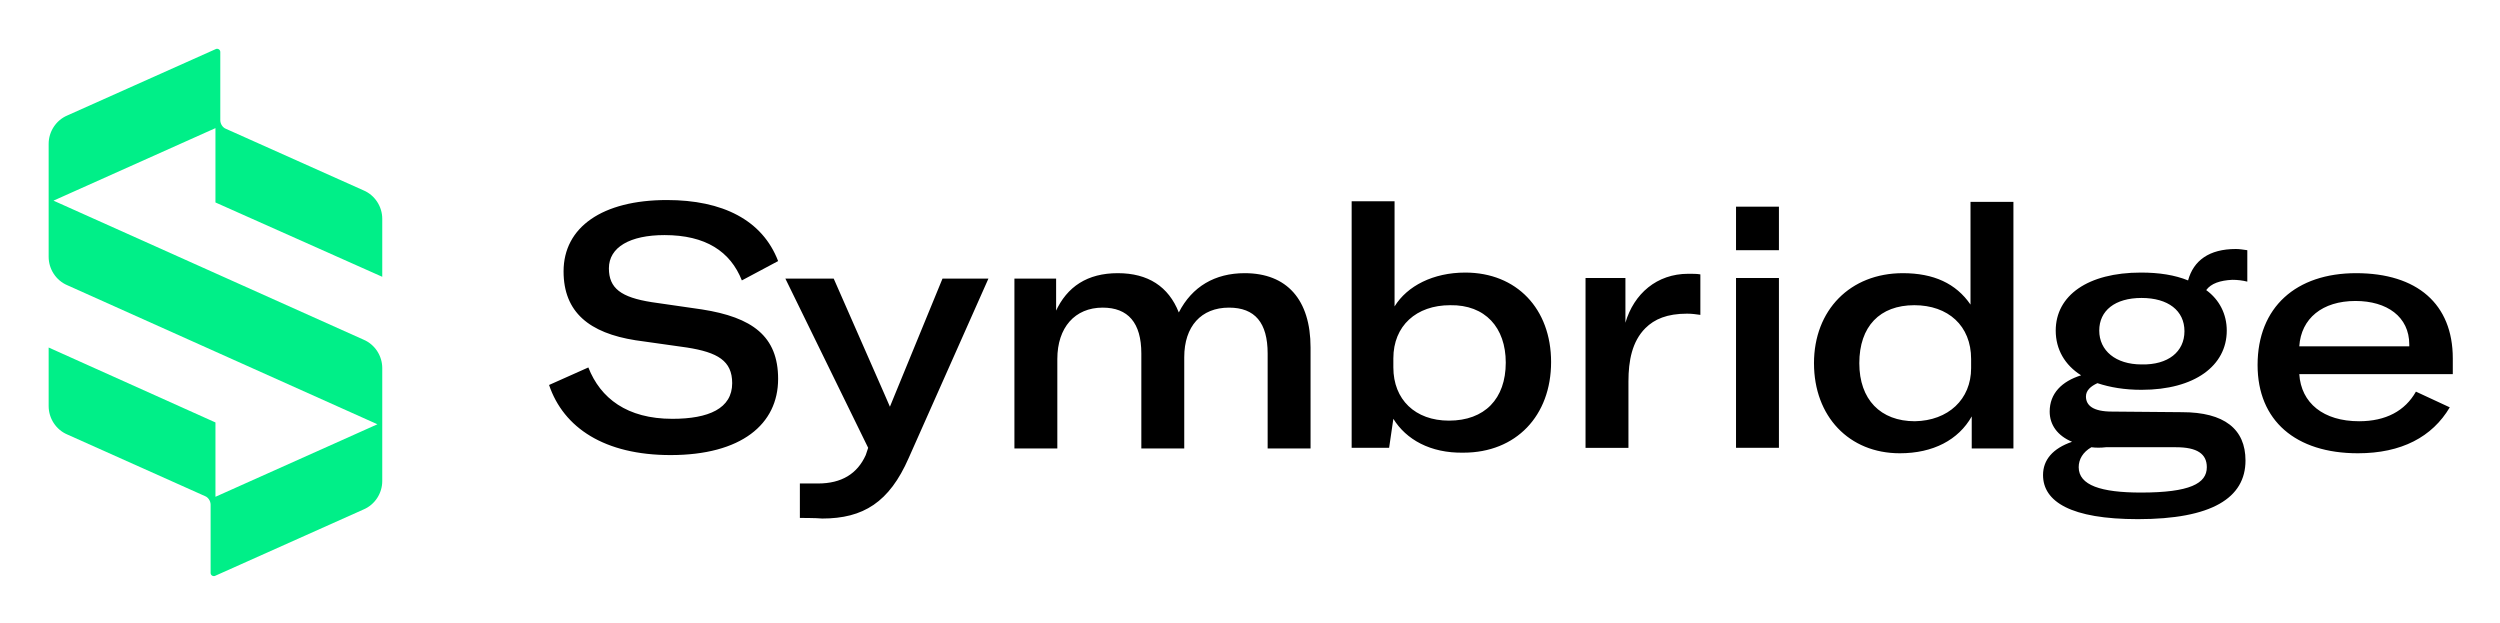 <svg xmlns="http://www.w3.org/2000/svg" role="img" viewBox="-6.95 70.80 413.66 103.16"><title>Symbridge LLC logo</title><style>svg {enable-background:new 0 0 400 245}</style><path fill="#00ef88" d="M56.3 141.4v-9.7c0-2-1.2-3.9-3.1-4.7L1.9 104l26.8-12v12.3l27.6 12.3V107c0-2-1.2-3.9-3.1-4.7L30.4 92.1c-.5-.2-.9-.8-.9-1.4V79.4c0-.4-.4-.6-.7-.5l-24.6 11c-1.9.8-3.1 2.7-3.1 4.7v18.7c0 2 1.2 3.9 3.1 4.7l51.3 23-26.8 12v-12.3L1.1 128.3v9.7c0 2 1.2 3.9 3.1 4.7L27 152.9c.5.2.9.8.9 1.4v11.3c0 .4.4.6.7.5l24.6-11c1.9-.8 3.1-2.7 3.1-4.7v-9z"/><path d="M83.9 134.5l6.5-2.9c2 5.1 6.4 8.5 13.9 8.5 6 0 9.9-1.7 9.9-5.9 0-3.7-2.4-5.1-7.5-5.9l-8.5-1.2c-7.6-1.2-11.9-4.6-11.9-11.4 0-7.3 6.4-11.8 17.1-11.8 9.2 0 15.8 3.3 18.4 10.1l-6 3.2c-1.9-4.8-6-7.5-12.8-7.5-5.7 0-9.2 2-9.2 5.5 0 3.3 2 4.8 7.1 5.6l8.3 1.2c8.3 1.3 12.6 4.4 12.6 11.5 0 7.5-6.1 12.6-17.8 12.6-10.9 0-17.7-4.5-20.1-11.6zm41.5 22v-5.7h3c3.9 0 6.5-1.6 7.9-4.7l.4-1.2-13.7-28h8l8.3 18.9 1 2.3.9-2.2 7.8-19h7.6l-13.2 29.7c-3.2 7.3-7.5 10-14.3 10-.9-.1-3.7-.1-3.7-.1zm42.3-34.1c1.9-4.2 5.3-6.4 10.3-6.4 5 0 8.4 2.2 10.1 6.5 2.2-4.3 6-6.5 10.9-6.5 7 0 10.9 4.4 10.9 12.3V145h-7.1v-15.7c0-5.1-2.1-7.6-6.4-7.6-4.6 0-7.4 3.1-7.4 8.2V145h-7.1v-15.7c0-5.1-2.2-7.6-6.4-7.6-4.6 0-7.5 3.3-7.5 8.5V145h-7.1v-28.1h6.9v5.5zm55.9 17.7l-.7 4.8h-6.2v-40.8h7.1v17.4c2.1-3.4 6.4-5.6 11.7-5.6 8.5 0 14.2 6 14.2 14.8 0 8.9-5.8 15-14.5 15-5.5.1-9.5-2.2-11.6-5.6zm18.6-9.3c0-5.8-3.4-9.6-9.2-9.5-5.6 0-9.4 3.4-9.4 8.8v1.5c0 5.3 3.6 8.8 9.2 8.8 5.9 0 9.4-3.6 9.4-9.6zm30.2-14.7c.8 0 1.4 0 2 .1v6.7c-.7-.1-1.4-.2-2.2-.2-3.3 0-5.4.9-6.9 2.4-2.2 2.2-2.8 5.4-2.8 8.8v11h-7.1v-28.1h6.6v7.4c1.4-4.8 5.2-8.1 10.4-8.1zm15-11.1v7.2h-7.1V105h7.1zm0 11.8v28.1h-7.1v-28.1h7.1zm5.8 14.1c0-8.8 6-14.9 14.7-14.9 5.1 0 8.8 1.7 11.2 5.2v-17h7.1V145h-6.9v-5.3c-2.2 3.9-6.4 6.1-11.9 6.1-8.4 0-14.2-6.1-14.2-14.9zm26 .8v-1.5c0-5.5-3.8-8.9-9.4-8.9-5.7 0-9.1 3.5-9.1 9.6 0 6 3.5 9.6 9.2 9.6 5.5-.1 9.3-3.6 9.3-8.8zm38.9-12.9c2.2 1.6 3.4 4 3.4 6.7 0 5.8-5.3 9.8-14.1 9.8-2.8 0-5.2-.4-7.3-1.1-1.1.5-1.9 1.2-1.9 2.2 0 1.5 1.2 2.5 4.3 2.5l11.6.1c7 0 10.5 2.8 10.5 8 0 6.2-5.6 9.7-17.8 9.7-11.1 0-15.7-2.9-15.7-7.3 0-2.5 1.6-4.4 4.8-5.5-2.4-1-3.7-2.8-3.7-5 0-3 2-5 5.2-6-2.7-1.7-4.2-4.3-4.2-7.4 0-5.8 5.3-9.6 14.1-9.6 3 0 5.6.4 7.8 1.3.9-3.3 3.5-5.2 7.9-5.2.6 0 1.2.1 1.9.2v5.2c-.8-.2-1.6-.3-2.5-.3-2 .1-3.5.6-4.3 1.7zm-19 26c-1.4.8-2.1 2-2.1 3.3 0 3 3.7 4.2 10.3 4.2 8.1 0 10.9-1.5 10.9-4.2 0-2.2-1.6-3.3-5.1-3.3h-11.6c-.8.1-1.7.1-2.4 0zm15.4-19.2c0-3.4-2.7-5.5-7.1-5.5-4.4 0-7 2.1-7 5.4 0 3.3 2.7 5.6 7 5.6 4.4.1 7.1-2.1 7.1-5.5zm19 7.1c.3 4.8 4 7.8 9.9 7.8 4.4 0 7.6-1.7 9.4-4.9l5.6 2.6c-2.9 4.9-8 7.6-15.2 7.6-10.3 0-16.6-5.4-16.6-14.6 0-9.6 6.4-15.2 16.3-15.2 10.1 0 16 5.1 16 14.1v2.6h-25.4zm9.3-12.1c-5.5 0-9 2.9-9.3 7.5h18.2v-.3c0-4.6-3.7-7.2-8.9-7.2z"/></svg>